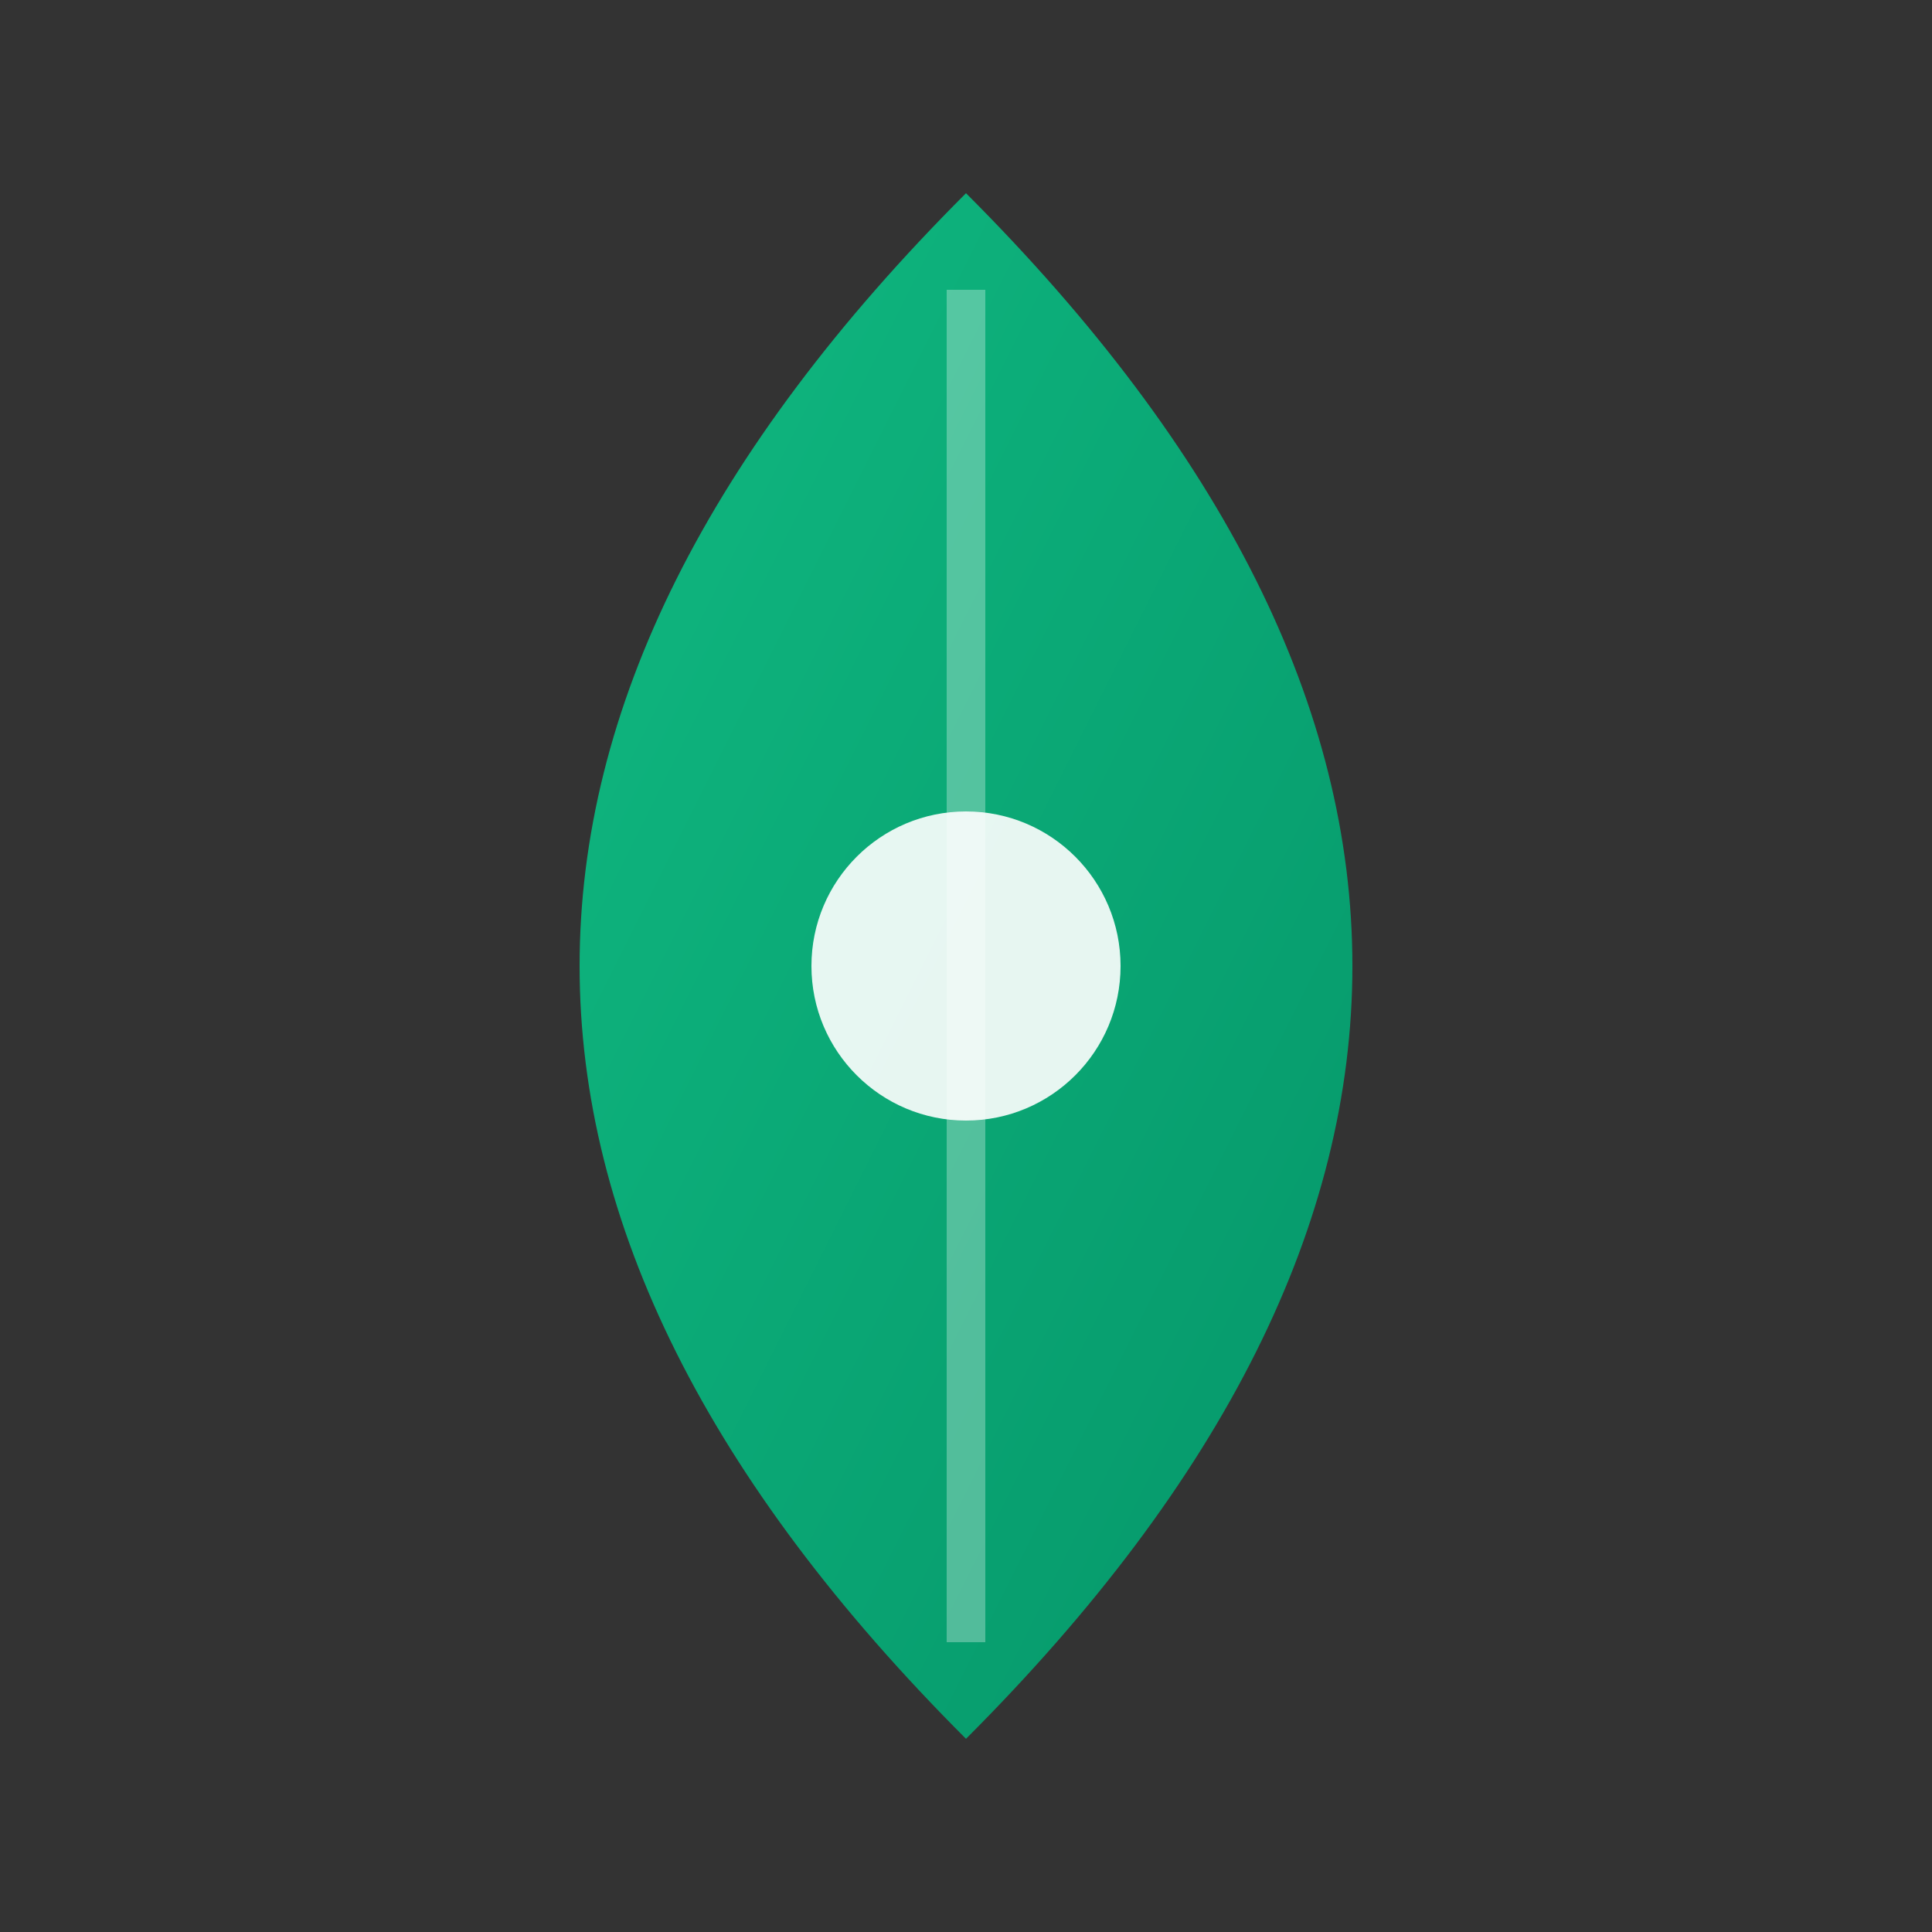 <svg xmlns="http://www.w3.org/2000/svg" viewBox="0 0 100 100">
  <rect x="0" y="0" width="100" height="100" fill="#333333" stroke="none"/>
  <defs>
    <linearGradient id="grad" x1="0%" y1="0%" x2="100%" y2="100%">
      <stop offset="0%" style="stop-color:#10b981;stop-opacity:1" />
      <stop offset="100%" style="stop-color:#059669;stop-opacity:1" />
    </linearGradient>
  </defs>

  <!-- Leaf shape -->
  <path d="M50 10 Q 70 30, 70 50 Q 70 70, 50 90 Q 30 70, 30 50 Q 30 30, 50 10 Z"
        fill="url(#grad)" />

  <!-- Leaf vein -->
  <path d="M50 15 L 50 85"
        stroke="rgba(255,255,255,0.3)"
        stroke-width="2"
        fill="none" />

  <!-- AI dot -->
  <circle cx="50" cy="50" r="8" fill="white" opacity="0.9" />
</svg>
